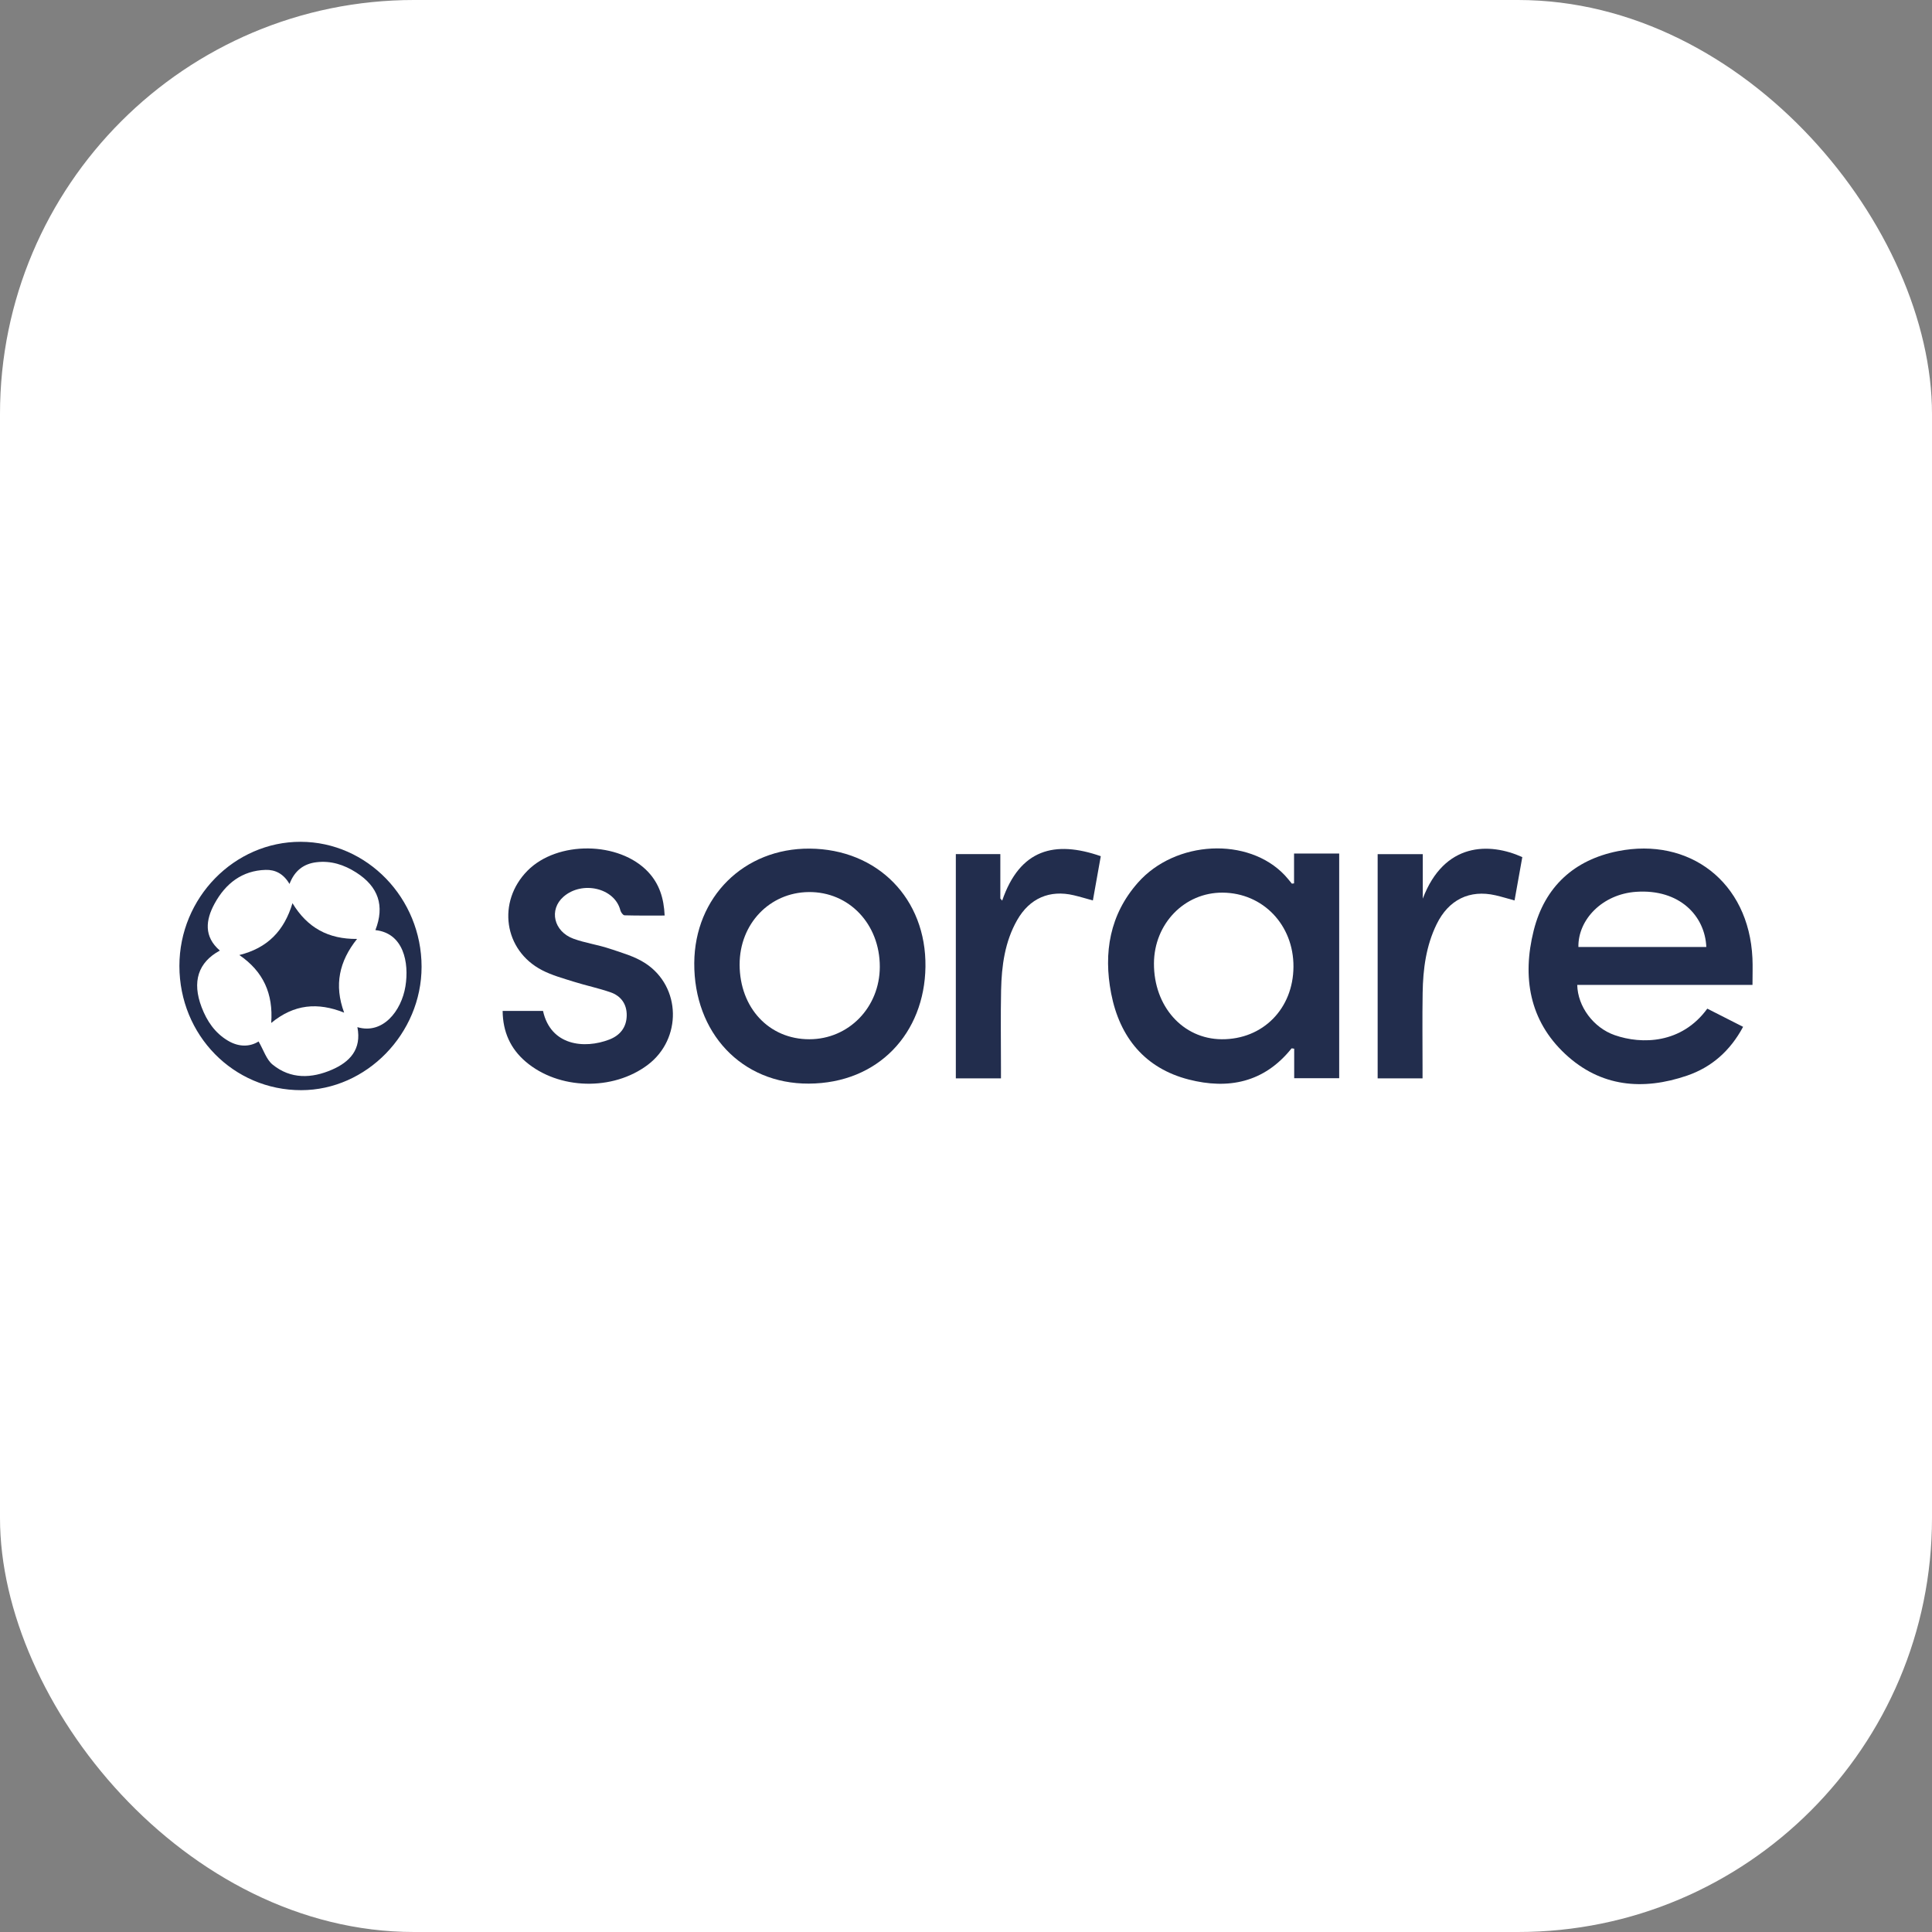 <svg width="140" height="140" viewBox="0 0 140 140" fill="none" xmlns="http://www.w3.org/2000/svg">
<rect x="0" y="0" width="140" height="140" fill="#808080" stroke="none"/>
<rect width="140" height="140" rx="30" fill="white"/>
<g clip-path="url(#clip0_817_774)">
<path d="M93.772 64.014V61.851H97.043V78.131H93.782V75.993C93.663 75.979 93.602 75.956 93.588 75.974C91.602 78.457 88.996 78.959 86.135 78.225C82.987 77.415 81.137 75.191 80.517 71.982C79.95 69.035 80.417 66.269 82.46 63.959C85.179 60.882 90.46 60.625 93.103 63.428C93.284 63.619 93.445 63.831 93.615 64.033C93.667 64.026 93.719 64.02 93.77 64.013L93.772 64.014ZM93.729 70.048C93.744 67.027 91.52 64.704 88.595 64.684C85.835 64.665 83.634 66.932 83.62 69.809C83.605 72.925 85.713 75.287 88.525 75.308C91.506 75.33 93.715 73.099 93.729 70.05V70.048Z" fill="#222D4D"/>
<path d="M126.991 71.369H114.293C114.326 72.935 115.463 74.472 117.008 75.011C118.965 75.694 121.86 75.644 123.717 73.09C124.555 73.516 125.407 73.949 126.312 74.408C125.368 76.161 124.022 77.337 122.25 77.944C119.044 79.039 115.981 78.77 113.418 76.374C110.827 73.952 110.293 70.803 111.136 67.434C111.941 64.221 114.105 62.303 117.232 61.679C122.397 60.647 126.731 63.887 126.988 69.43C127.016 70.036 126.992 70.643 126.992 71.371L126.991 71.369ZM123.646 68.623C123.551 66.375 121.715 64.408 118.562 64.624C116.12 64.791 114.343 66.632 114.377 68.623H123.646Z" fill="#222D4D"/>
<path d="M58.673 61.494C63.589 61.529 67.13 65.12 67.062 70.058C66.996 74.864 63.653 78.503 58.605 78.523C53.727 78.544 50.277 74.83 50.309 69.785C50.338 65.004 53.914 61.459 58.675 61.494H58.673ZM53.595 69.896C53.603 73.035 55.726 75.31 58.647 75.308C61.503 75.307 63.749 72.996 63.754 70.058C63.758 66.959 61.524 64.61 58.602 64.642C55.762 64.671 53.59 66.953 53.596 69.897L53.595 69.896Z" fill="#222D4D"/>
<path d="M36.425 73.254H39.349C39.903 75.779 42.341 76.028 44.155 75.329C44.913 75.037 45.398 74.464 45.414 73.596C45.43 72.751 44.989 72.164 44.235 71.903C43.362 71.602 42.454 71.414 41.574 71.137C40.798 70.893 39.998 70.675 39.279 70.303C36.502 68.864 36.004 65.341 38.223 63.095C40.39 60.902 44.879 60.955 46.97 63.187C47.776 64.048 48.106 65.085 48.163 66.343C47.172 66.343 46.213 66.355 45.254 66.327C45.148 66.324 44.991 66.109 44.955 65.968C44.544 64.332 42.18 63.803 40.835 64.978C39.762 65.916 40.121 67.496 41.55 68.021C42.394 68.332 43.305 68.453 44.16 68.739C45.053 69.038 45.997 69.299 46.773 69.808C49.368 71.512 49.422 75.288 46.943 77.16C44.417 79.069 40.481 78.98 38.082 76.923C37.002 75.995 36.437 74.788 36.423 73.255L36.425 73.254Z" fill="#222D4D"/>
<path d="M103.099 65.121C104.653 61.018 107.939 61.038 110.312 62.109C110.129 63.129 109.945 64.162 109.75 65.25C109.274 65.121 108.824 64.981 108.367 64.876C106.492 64.449 104.974 65.195 104.106 66.967C103.337 68.536 103.117 70.227 103.09 71.95C103.061 73.755 103.083 75.559 103.083 77.365C103.083 77.608 103.083 77.853 103.083 78.142H99.83V61.895H103.1V65.121H103.099Z" fill="#222D4D"/>
<path d="M79.767 62.043C79.566 63.17 79.384 64.185 79.194 65.25C78.72 65.121 78.268 64.982 77.81 64.874C76.062 64.462 74.609 65.09 73.707 66.673C72.815 68.24 72.581 69.983 72.543 71.752C72.505 73.626 72.534 75.501 72.534 77.375C72.534 77.618 72.534 77.859 72.534 78.143H69.263V61.891H72.488V65.11C72.533 65.16 72.576 65.212 72.622 65.262C73.903 61.535 76.424 60.878 79.768 62.043H79.767Z" fill="#222D4D"/>
<path d="M13 69.998C12.997 65.059 16.977 60.986 21.794 61C26.609 61.013 30.548 65.088 30.549 70.055C30.549 74.897 26.555 78.994 21.828 78.998C16.916 79.004 13.003 75.015 13 69.998ZM27.203 67.399C27.887 65.638 27.424 64.253 25.814 63.225C24.93 62.66 23.978 62.353 22.928 62.481C22.019 62.591 21.35 63.077 20.978 64.056C20.535 63.294 19.922 63.015 19.245 63.035C17.549 63.084 16.344 64.019 15.547 65.484C14.902 66.668 14.758 67.871 15.932 68.882C14.357 69.734 13.904 71.138 14.61 72.988C14.992 73.991 15.571 74.85 16.518 75.413C17.329 75.895 18.125 75.855 18.738 75.468C19.101 76.091 19.302 76.776 19.751 77.142C21.067 78.215 22.583 78.154 24.058 77.513C25.339 76.956 26.216 76.048 25.898 74.431C27.736 74.977 29.087 73.266 29.379 71.474C29.659 69.753 29.245 67.618 27.202 67.399H27.203Z" fill="#222D4D"/>
<path d="M24.938 73.379C23.02 72.616 21.315 72.761 19.653 74.127C19.808 72.005 19.081 70.397 17.343 69.205C19.38 68.699 20.59 67.459 21.194 65.449C22.28 67.239 23.8 68.058 25.874 68.039C24.586 69.649 24.195 71.377 24.938 73.379Z" fill="#222D4D"/>
</g>
<defs>
<clipPath id="clip0_817_774">
<rect width="114" height="18" fill="white" transform="translate(13 61)"/>
</clipPath>
</defs>
</svg>
